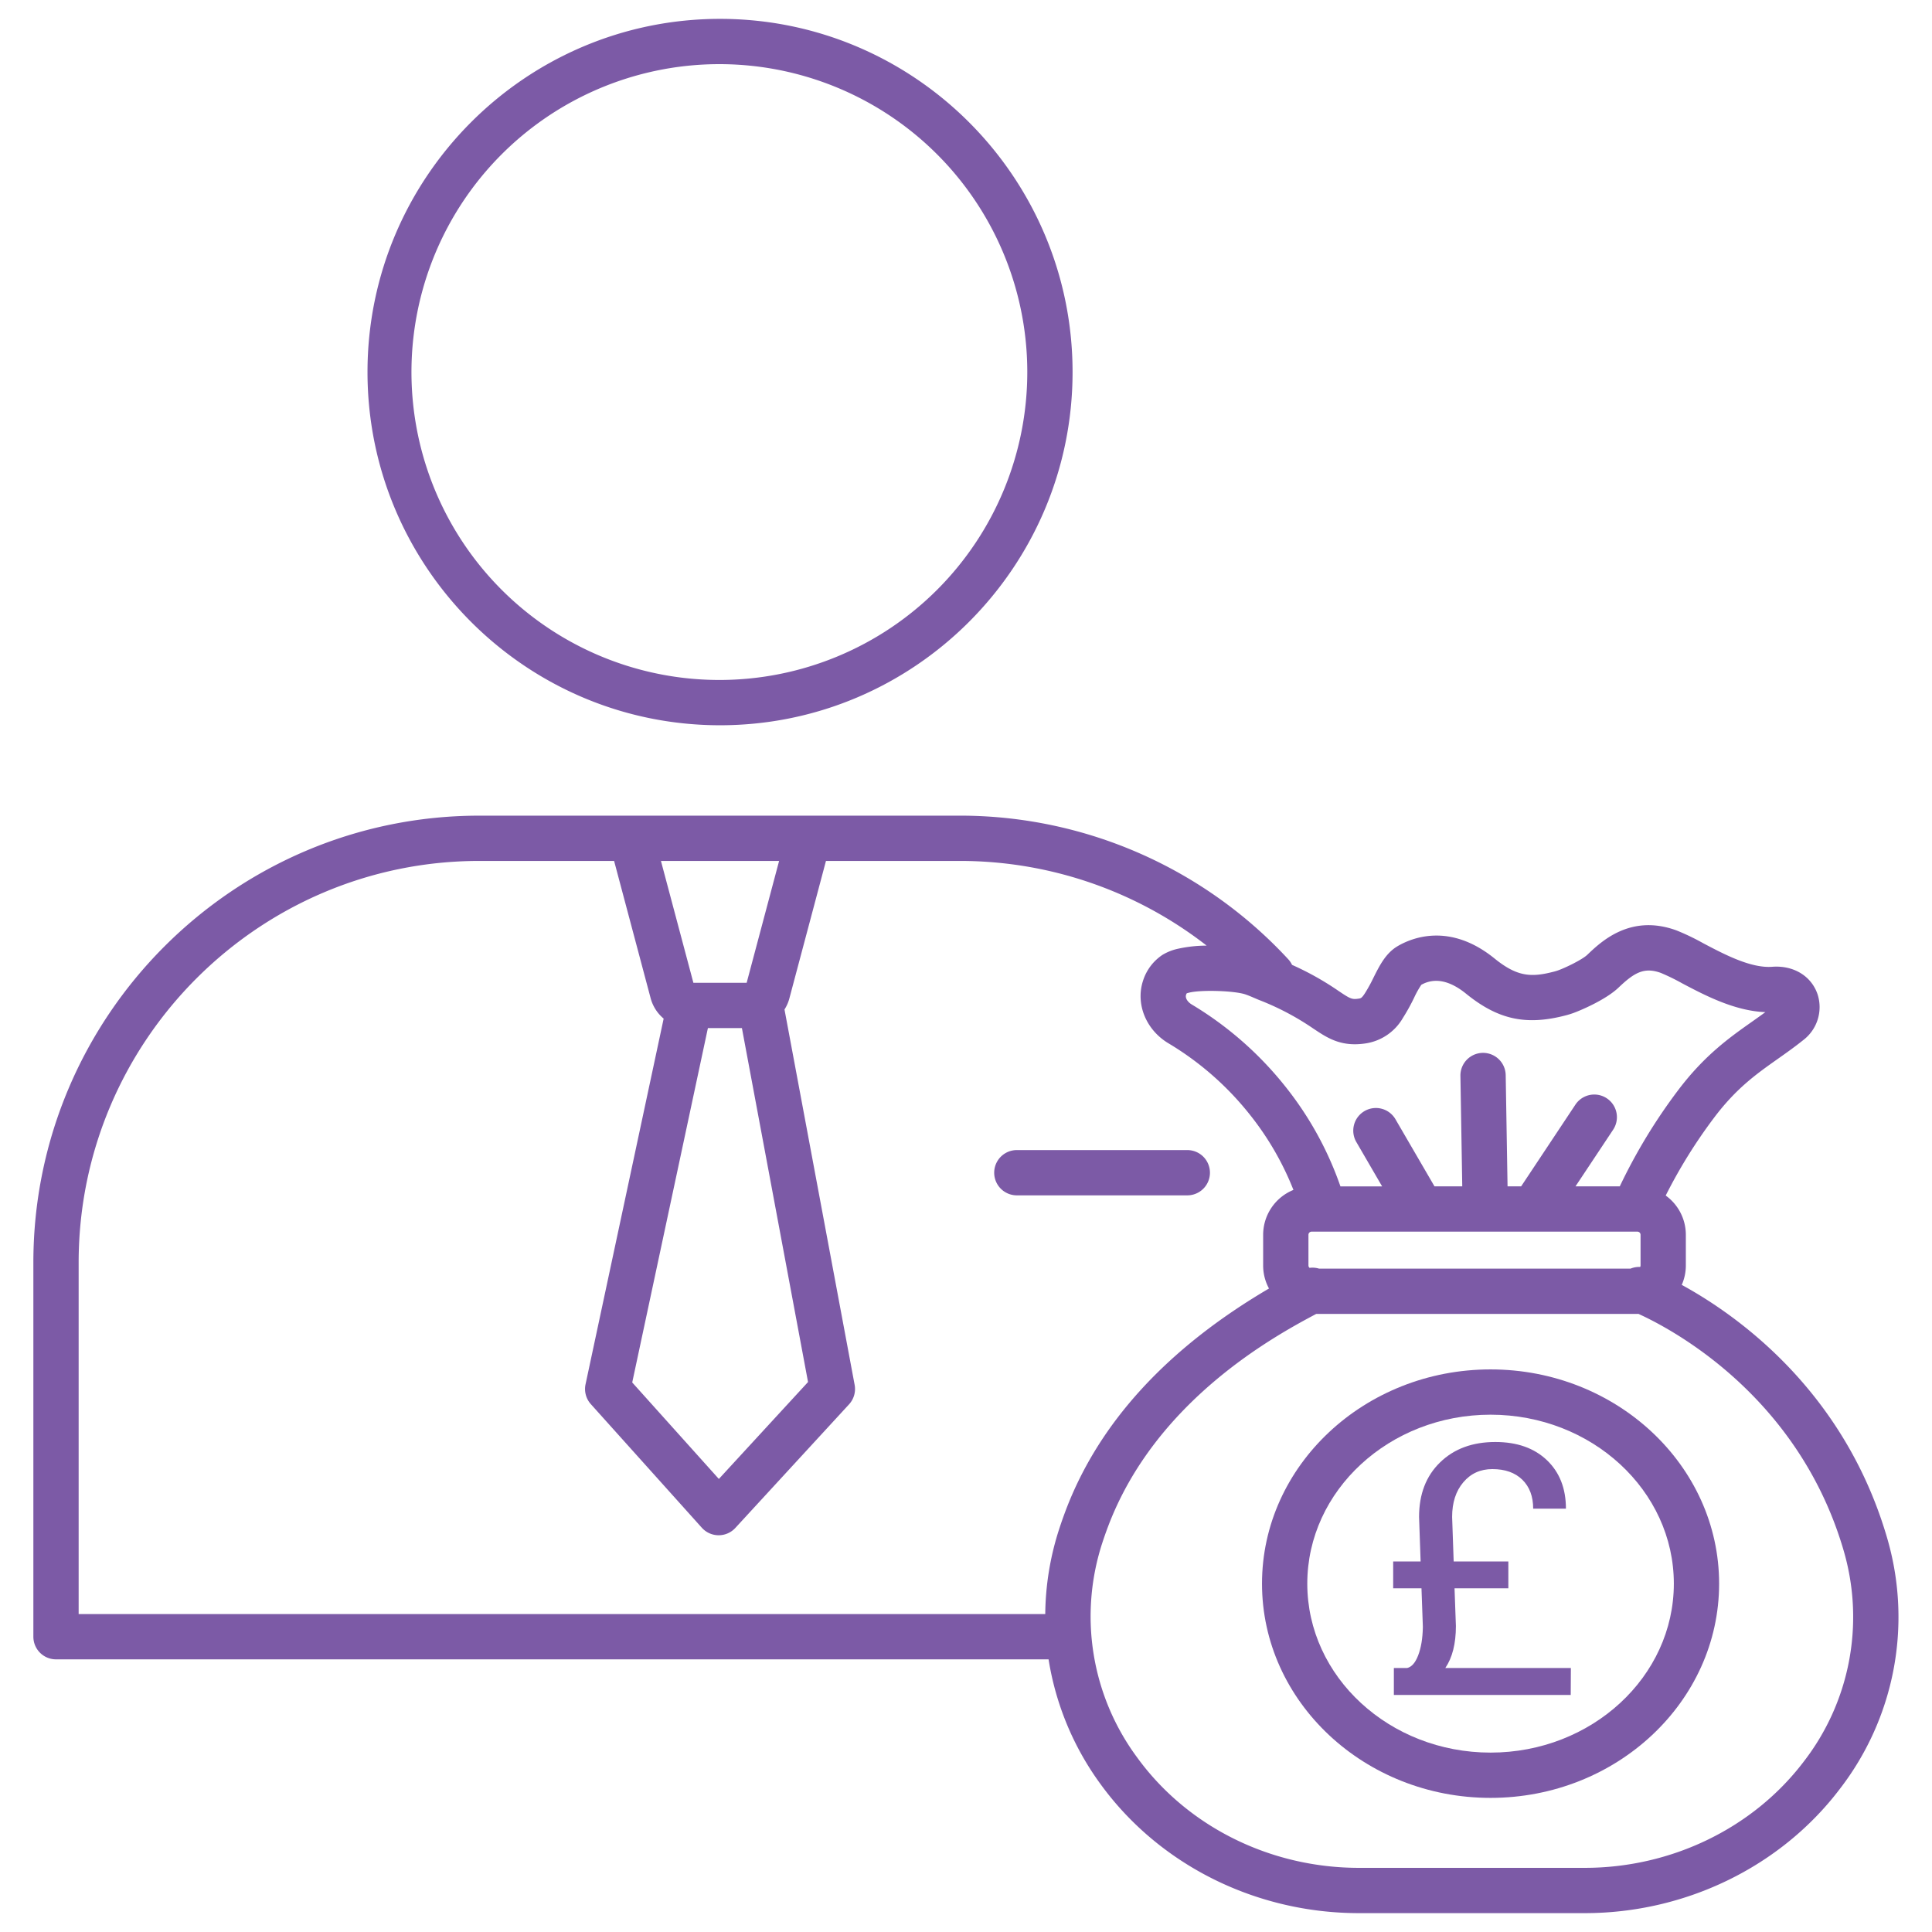 <?xml version="1.0" encoding="utf-8"?>
<svg viewBox="0 0 512 512" style="enable-background:new 0 0 512 512" xmlns="http://www.w3.org/2000/svg">
  <g>
    <path xmlns="http://www.w3.org/2000/svg" d="m499.767 406.428c-11.61-38.276-39.5-57.947-54.085-65.92a12.747 12.747 0 0 0 1.083-5.141v-8.14a12.811 12.811 0 0 0 -5.336-10.392 135.325 135.325 0 0 1 12.871-20.7c5.868-7.775 11.2-11.539 16.843-15.525 2.189-1.544 4.45-3.141 6.732-4.972a10.987 10.987 0 0 0 3.808-12.11c-1.641-4.869-6.362-7.744-12.024-7.32s-12.677-3.279-18.31-6.253a60.971 60.971 0 0 0 -7.084-3.395c-12.182-4.434-19.911 2.937-23.625 6.48-1.277 1.219-5.619 3.374-7.777 4.135-.281.1-.569.19-.864.268-6.1 1.612-9.846 1.5-15.91-3.417-11.863-9.625-21.917-5.507-25.691-3.292-3.149 1.851-4.788 5.122-6.373 8.285a42.623 42.623 0 0 1 -2.295 4.188c-.865 1.323-1.1 1.358-1.675 1.442-1.56.231-2.035.144-4.465-1.463l-.913-.612a76.644 76.644 0 0 0 -12.27-6.87 5.9 5.9 0 0 0 -.944-1.422 118.475 118.475 0 0 0 -86.331-38.125h-.127-127.95c-65.182 0-118.212 53.13-118.212 118.436v99.153a6 6 0 0 0 6 6h263.04a76.18 76.18 0 0 0 13.756 33.043c15.541 21.422 41.144 34.211 68.486 34.211h59.856c26.709 0 51.987-12.316 67.618-32.946a74.529 74.529 0 0 0 12.753-65.626q-.28-1-.585-2zm-150.192-70.228a5.993 5.993 0 0 0 -2.523-.206.818.818 0 0 1 -.3-.624v-8.14a.83.83 0 0 1 .83-.829h86.352a.83.83 0 0 1 .83.829v8.14a.817.817 0 0 1 -.107.386 5.977 5.977 0 0 0 -2.546.444zm-.6-63c3.4 2.25 6.941 4.2 12.84 3.326a13.758 13.758 0 0 0 9.962-6.747 52.392 52.392 0 0 0 2.98-5.379 24.655 24.655 0 0 1 1.912-3.422c3.52-1.958 7.509-1.162 11.864 2.372 8.508 6.9 15.949 8.5 26.534 5.7.584-.154 1.186-.34 1.791-.553 1.667-.588 8.6-3.46 12.07-6.771 4.186-3.991 6.8-5.5 11.238-3.884a55.974 55.974 0 0 1 5.585 2.73c5.963 3.149 13.912 7.345 22.086 7.654-1.176.868-2.374 1.714-3.611 2.587-5.861 4.138-12.5 8.829-19.5 18.1a146.915 146.915 0 0 0 -15.468 25.487h-11.735l9.975-15.016a6 6 0 0 0 -10-6.639l-14.381 21.655h-3.6l-.491-29.477a6 6 0 0 0 -12 .2l.487 29.276h-7.355l-10.31-17.729a6 6 0 1 0 -10.373 6.032l6.8 11.7h-11.046a89.3 89.3 0 0 0 -14.643-26.519 92.3 92.3 0 0 0 -24.8-21.708c-.919-.562-1.77-1.6-1.464-2.544a1.615 1.615 0 0 1 .182-.395c.139-.043.335-.1.6-.168 3.166-.813 12.143-.524 15.009.482.839.294 1.7.664 2.451.989.383.164.733.315 1.04.441a70.193 70.193 0 0 1 14.363 7.553zm-161.375-.742h9.014l17.523 93.793-23.632 25.686-22.96-25.57zm18.87-44.3-8.6 32.3h-14.114l-8.6-32.3zm-185.627 106.434c0-58.689 47.647-106.436 106.212-106.436h35.688l9.632 36.193a10.67 10.67 0 0 0 3.5 5.593l-20.7 96.908a6 6 0 0 0 1.405 5.261l29.412 32.755a6 6 0 0 0 4.427 1.991h.037a6 6 0 0 0 4.416-1.937l30.134-32.755a6 6 0 0 0 1.482-5.165l-18.588-99.476a10.427 10.427 0 0 0 1.332-3.085l9.657-36.283h35.686a106.423 106.423 0 0 1 65.2 22.442 35.8 35.8 0 0 0 -7.648.841 13.381 13.381 0 0 0 -4.073 1.621 12.9 12.9 0 0 0 -5.151 6.878c-1.972 6.1.749 12.874 6.615 16.467a79.554 79.554 0 0 1 21.671 18.942 77.815 77.815 0 0 1 11.584 19.993 12.845 12.845 0 0 0 -8.025 11.887v8.14a12.755 12.755 0 0 0 1.546 6.1c-26.952 15.824-45.05 35.552-53.841 58.738-.611 1.614-1.191 3.257-1.721 4.882a75.046 75.046 0 0 0 -3.728 22.658h-256.161zm457.193 132.215c-13.377 17.654-35.079 28.193-58.055 28.193h-59.856c-23.51 0-45.482-10.938-58.773-29.259a62.822 62.822 0 0 1 -9.207-56.931c.473-1.449.989-2.913 1.534-4.351 12.59-33.208 43.877-50.294 55.144-56.262h85.112c.086 0 .169-.011.254-.013 8.384 3.8 41.805 21.21 54.1 61.733q.267.882.513 1.757a62.625 62.625 0 0 1 -10.766 55.133z" fill="#7c5aa6" data-original="#000000" style=""/>
    <path xmlns="http://www.w3.org/2000/svg" d="m395.014 362.907c-33.4 0-60.57 25.47-60.57 56.775s27.172 56.775 60.57 56.775 60.57-25.469 60.57-56.775-27.171-56.775-60.57-56.775zm0 101.55c-26.782 0-48.57-20.086-48.57-44.775s21.788-44.775 48.57-44.775 48.57 20.086 48.57 44.775-21.784 44.775-48.57 44.775z" fill="#7c5aa6" data-original="#000000" style=""/>
    <path xmlns="http://www.w3.org/2000/svg" d="m314.649 316.781a6 6 0 0 0 0-12h-45.177a6 6 0 0 0 0 12z" fill="#7c5aa6" data-original="#000000" style=""/>
    <path xmlns="http://www.w3.org/2000/svg" d="m190.817 5c-51.517 0-93.425 41.988-93.425 93.6s41.91 93.6 93.425 93.6 93.425-41.988 93.425-93.6-41.91-93.6-93.425-93.6zm0 175.2a81.6 81.6 0 1 1 81.425-81.6 81.6 81.6 0 0 1 -81.425 81.6z" fill="#7c5aa6" data-original="#000000" style=""/>
    <path d="M 399.728 420.925 L 385.468 420.925 L 385.828 430.925 C 385.828 435.585 384.891 439.292 383.018 442.045 L 416.298 442.045 L 416.258 449.175 L 369.388 449.175 L 369.388 442.045 L 372.888 442.045 C 374.101 441.772 375.085 440.645 375.838 438.665 C 376.598 436.678 377.008 434.232 377.068 431.325 L 377.068 430.965 L 376.708 420.925 L 369.208 420.925 L 369.208 413.805 L 376.478 413.805 L 376.068 401.995 C 376.068 395.968 377.921 391.155 381.628 387.555 C 385.335 383.948 390.218 382.145 396.278 382.145 C 402.025 382.145 406.581 383.752 409.948 386.965 C 413.308 390.172 414.988 394.455 414.988 399.815 L 406.308 399.815 C 406.308 396.575 405.348 394.015 403.428 392.135 C 401.508 390.262 398.865 389.325 395.498 389.325 C 392.325 389.325 389.755 390.492 387.788 392.825 C 385.815 395.152 384.828 398.208 384.828 401.995 L 385.238 413.805 L 399.728 413.805 L 399.728 420.925 Z" transform="matrix(1, 0, 0, 1, 0, 0)" style="fill: rgb(124, 90, 166); white-space: pre;"/>
  </g>
</svg>